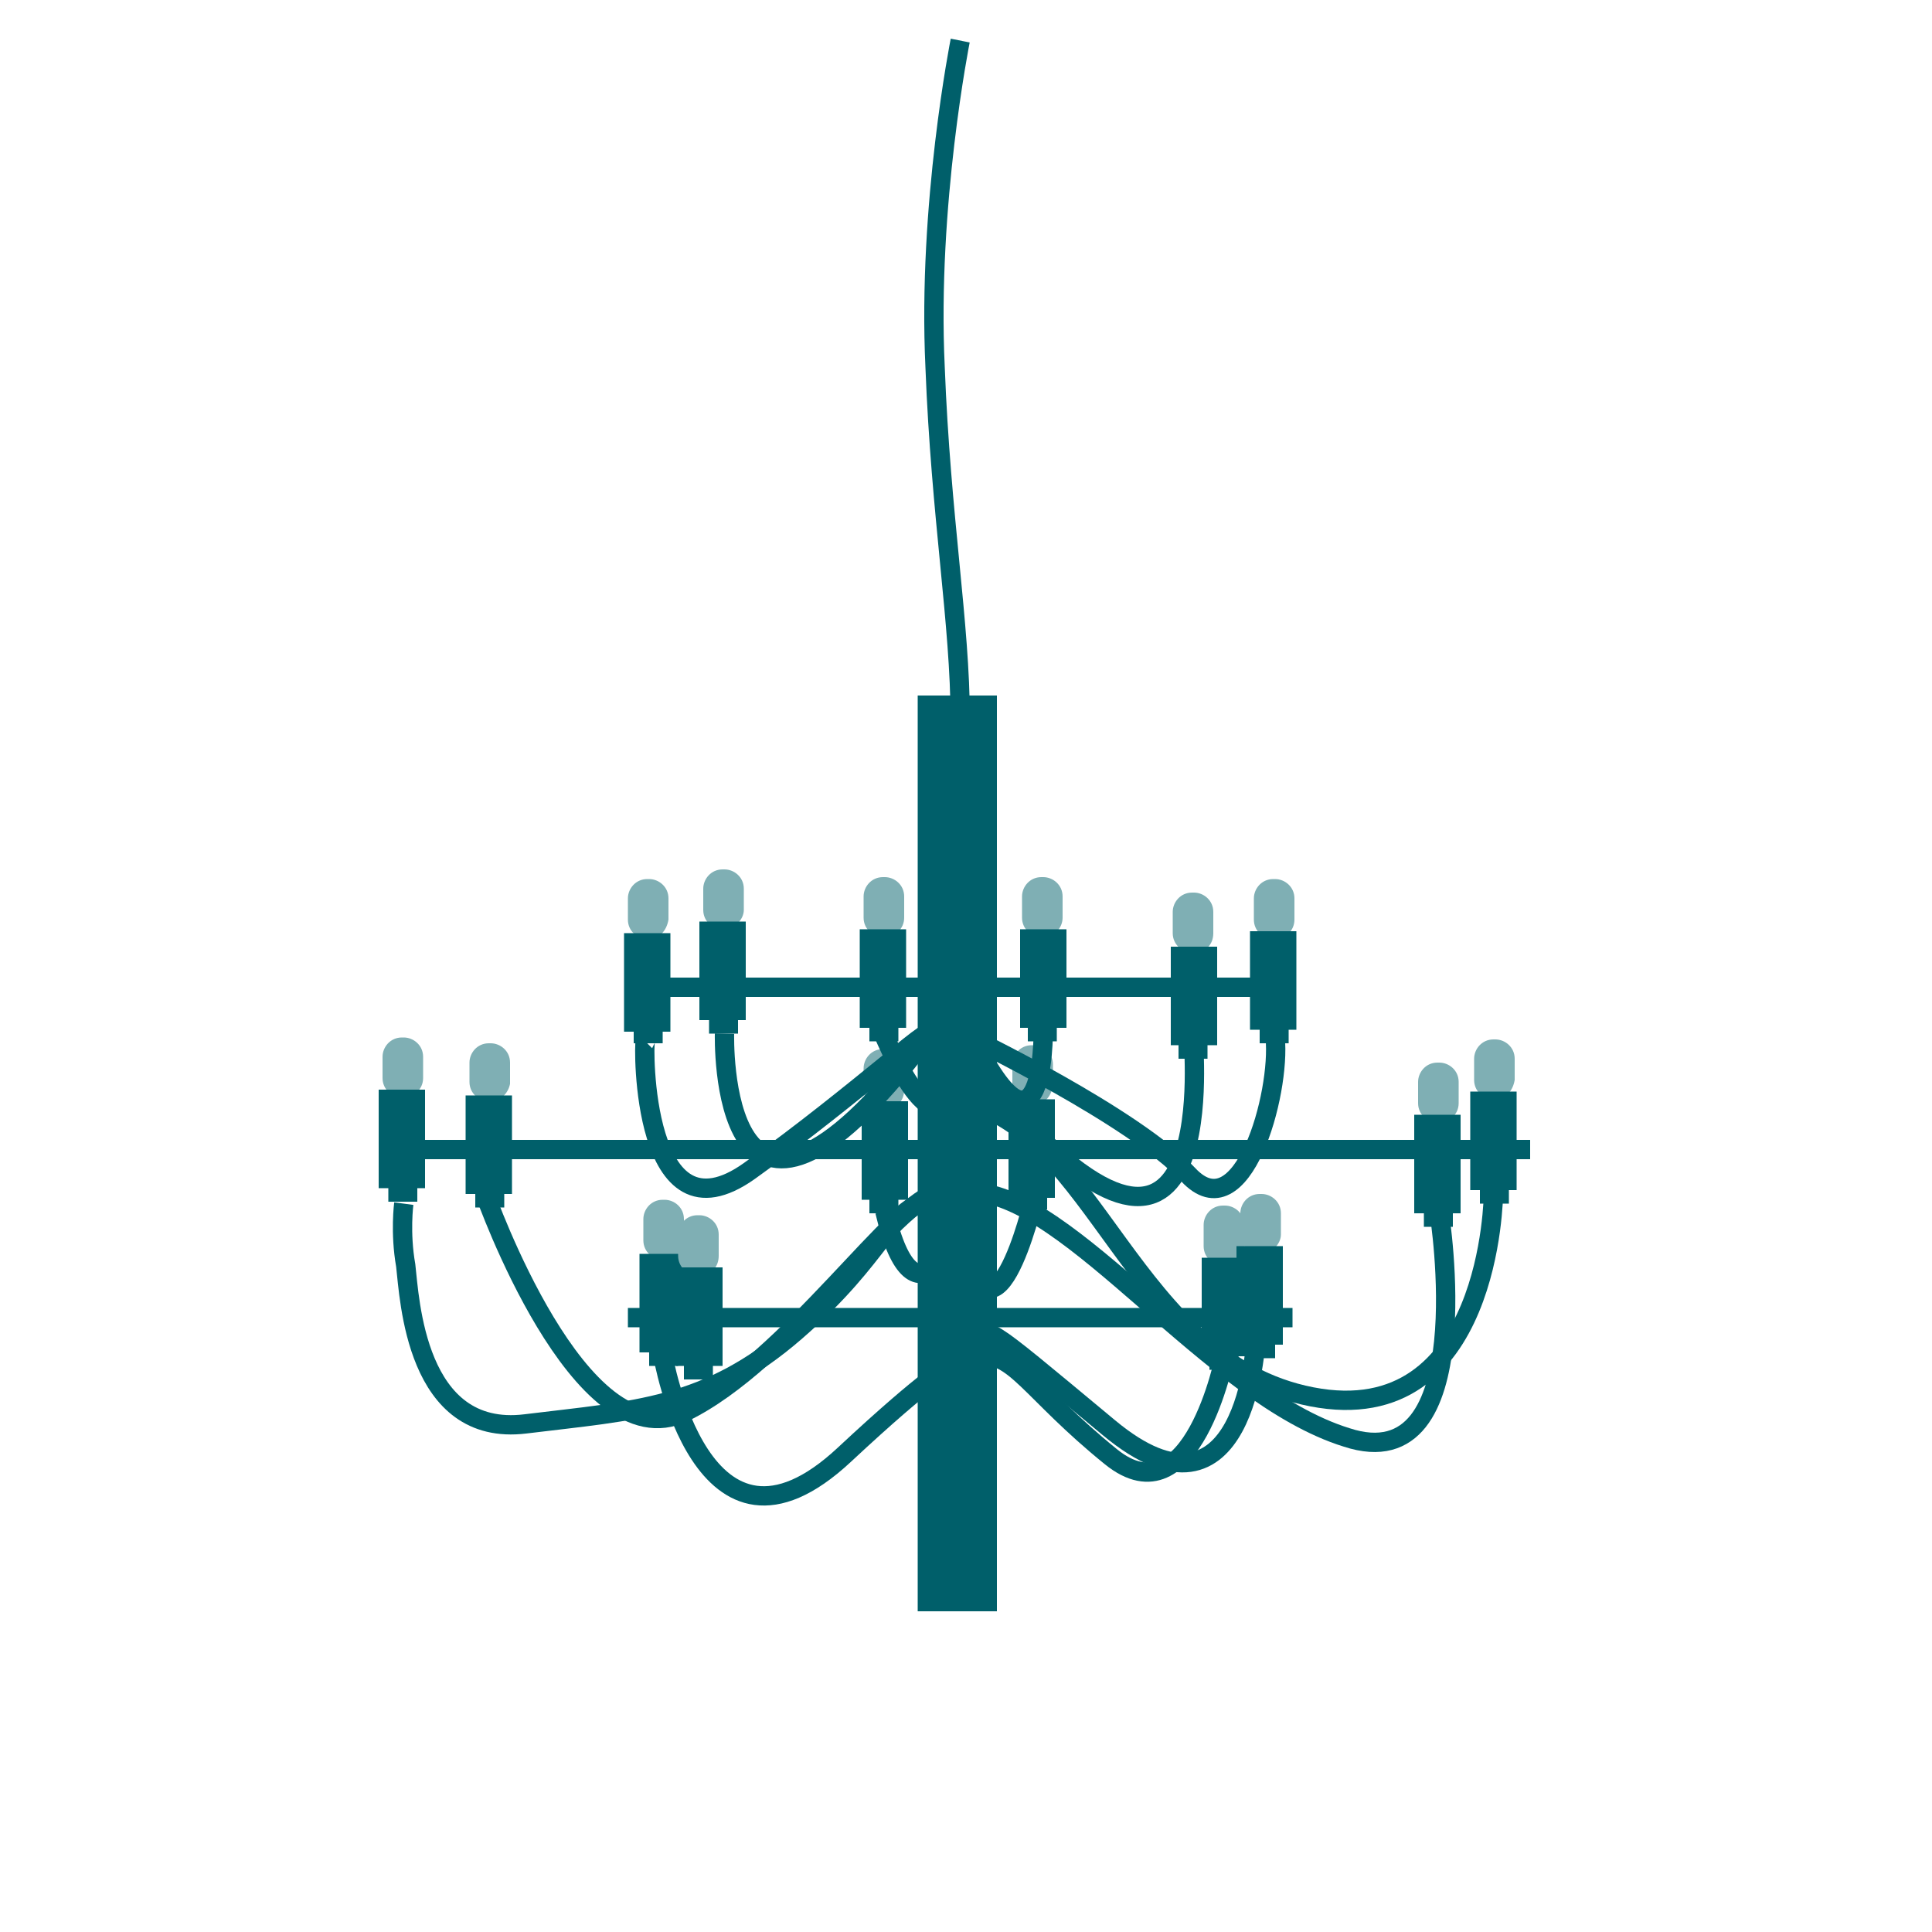 <?xml version="1.0" encoding="utf-8"?>
<!-- Generator: Adobe Illustrator 27.3.1, SVG Export Plug-In . SVG Version: 6.00 Build 0)  -->
<svg version="1.1" id="Laag_1" xmlns="http://www.w3.org/2000/svg" xmlns:xlink="http://www.w3.org/1999/xlink" x="0px" y="0px"
	 viewBox="0 0 100 100" style="enable-background:new 0 0 100 100;" xml:space="preserve">
<style type="text/css">
	.st0{fill:#005F6A;}
	.st1{fill:#7FAFB4;stroke:#005F6A;stroke-miterlimit:10;}
	.st2{fill:none;stroke:#005F6A;stroke-miterlimit:10;}
	.st3{fill:#7FAFB4;}
</style>
<rect x="47.5" y="36" class="st0" width="4.1" height="47.4"/>
<line class="st1" x1="32.5" y1="51.1" x2="66.9" y2="51.1"/>
<line class="st2" x1="20.2" y1="59.5" x2="79.2" y2="59.5"/>
<line class="st2" x1="32.5" y1="68.2" x2="66.9" y2="68.2"/>
<g>
	<path class="st3" d="M33.6,48.6h-0.1c-0.5,0-1-0.4-1-1v-1.1c0-0.5,0.4-1,1-1h0.1c0.5,0,1,0.4,1,1v1.1
		C34.5,48.2,34.1,48.6,33.6,48.6z"/>
	<rect x="32.3" y="48.3" class="st0" width="2.4" height="5.1"/>
	<rect x="32.8" y="50.9" class="st0" width="1.5" height="3.1"/>
</g>
<g>
	<path class="st3" d="M37.5,48.1h-0.1c-0.5,0-1-0.4-1-1V46c0-0.5,0.4-1,1-1h0.1c0.5,0,1,0.4,1,1v1.1C38.5,47.6,38,48.1,37.5,48.1z"
		/>
	<rect x="36.2" y="47.7" class="st0" width="2.4" height="5.1"/>
	<rect x="36.7" y="50.4" class="st0" width="1.5" height="3.1"/>
</g>
<g>
	<path class="st3" d="M45.8,48.5h-0.1c-0.5,0-1-0.4-1-1v-1.1c0-0.5,0.4-1,1-1h0.1c0.5,0,1,0.4,1,1v1.1
		C46.8,48.1,46.3,48.5,45.8,48.5z"/>
	<rect x="44.5" y="48.1" class="st0" width="2.4" height="5.1"/>
	<rect x="45" y="50.8" class="st0" width="1.5" height="3.1"/>
</g>
<g>
	<path class="st3" d="M54,48.5h-0.1c-0.5,0-1-0.4-1-1v-1.1c0-0.5,0.4-1,1-1H54c0.5,0,1,0.4,1,1v1.1C55,48,54.6,48.5,54,48.5z"/>
	<rect x="52.8" y="48.1" class="st0" width="2.4" height="5.1"/>
	<rect x="53.2" y="50.8" class="st0" width="1.5" height="3.1"/>
</g>
<g>
	<path class="st3" d="M61.8,49.3h-0.1c-0.5,0-1-0.4-1-1v-1.1c0-0.5,0.4-1,1-1h0.1c0.5,0,1,0.4,1,1v1.1
		C62.8,48.9,62.4,49.3,61.8,49.3z"/>
	<rect x="60.6" y="49" class="st0" width="2.4" height="5.1"/>
	<rect x="61" y="51.7" class="st0" width="1.5" height="3.1"/>
</g>
<g>
	<path class="st3" d="M66,48.6h-0.1c-0.5,0-1-0.4-1-1v-1.1c0-0.5,0.4-1,1-1H66c0.5,0,1,0.4,1,1v1.1C67,48.2,66.5,48.6,66,48.6z"/>
	<rect x="64.7" y="48.2" class="st0" width="2.4" height="5.1"/>
	<rect x="65.2" y="50.9" class="st0" width="1.5" height="3.1"/>
</g>
<g>
	<path class="st3" d="M20.9,56.8h-0.1c-0.5,0-1-0.4-1-1v-1.1c0-0.5,0.4-1,1-1h0.1c0.5,0,1,0.4,1,1v1.1
		C21.9,56.4,21.4,56.8,20.9,56.8z"/>
	<rect x="19.6" y="56.4" class="st0" width="2.4" height="5.1"/>
	<rect x="20.1" y="59.1" class="st0" width="1.5" height="3.1"/>
</g>
<g>
	<path class="st3" d="M25.4,57h-0.1c-0.5,0-1-0.4-1-1V55c0-0.5,0.4-1,1-1h0.1c0.5,0,1,0.4,1,1v1.1C26.3,56.6,25.9,57,25.4,57z"/>
	<rect x="24.1" y="56.7" class="st0" width="2.4" height="5.1"/>
	<rect x="24.6" y="59.4" class="st0" width="1.5" height="3.1"/>
</g>
<g>
	<path class="st3" d="M45.8,57.4h-0.1c-0.5,0-1-0.4-1-1v-1.1c0-0.5,0.4-1,1-1h0.1c0.5,0,1,0.4,1,1v1.1C46.8,57,46.4,57.4,45.8,57.4z
		"/>
	<rect x="44.6" y="57" class="st0" width="2.4" height="5.1"/>
	<rect x="45" y="59.7" class="st0" width="1.5" height="3.1"/>
</g>
<g>
	<path class="st3" d="M53.5,57.2h-0.1c-0.5,0-1-0.4-1-1v-1.1c0-0.5,0.4-1,1-1h0.1c0.5,0,1,0.4,1,1v1.1C54.4,56.8,54,57.2,53.5,57.2z
		"/>
	<rect x="52.2" y="56.9" class="st0" width="2.4" height="5.1"/>
	<rect x="52.7" y="59.5" class="st0" width="1.5" height="3.1"/>
</g>
<g>
	<path class="st3" d="M77.4,56.9h-0.1c-0.5,0-1-0.4-1-1v-1.1c0-0.5,0.4-1,1-1h0.1c0.5,0,1,0.4,1,1v1.1
		C78.3,56.5,77.9,56.9,77.4,56.9z"/>
	<rect x="76.1" y="56.5" class="st0" width="2.4" height="5.1"/>
	<rect x="76.6" y="59.2" class="st0" width="1.5" height="3.1"/>
</g>
<g>
	<path class="st3" d="M74.5,58.1h-0.1c-0.5,0-1-0.4-1-1V56c0-0.5,0.4-1,1-1h0.1c0.5,0,1,0.4,1,1v1.1C75.5,57.7,75,58.1,74.5,58.1z"
		/>
	<rect x="73.2" y="57.7" class="st0" width="2.4" height="5.1"/>
	<rect x="73.7" y="60.4" class="st0" width="1.5" height="3.1"/>
</g>
<g>
	<path class="st3" d="M34.4,65.2h-0.1c-0.5,0-1-0.4-1-1v-1.1c0-0.5,0.4-1,1-1h0.1c0.5,0,1,0.4,1,1v1.1
		C35.4,64.8,34.9,65.2,34.4,65.2z"/>
	<rect x="33.1" y="64.9" class="st0" width="2.4" height="5.1"/>
	<rect x="33.6" y="67.6" class="st0" width="1.5" height="3.1"/>
</g>
<g>
	<path class="st3" d="M36.2,66h-0.1c-0.5,0-1-0.4-1-1v-1.1c0-0.5,0.4-1,1-1h0.1c0.5,0,1,0.4,1,1V65C37.2,65.6,36.8,66,36.2,66z"/>
	<rect x="35" y="65.6" class="st0" width="2.4" height="5.1"/>
	<rect x="35.4" y="68.3" class="st0" width="1.5" height="3.1"/>
</g>
<g>
	<path class="st3" d="M63.4,65.5h-0.1c-0.5,0-1-0.4-1-1v-1.1c0-0.5,0.4-1,1-1h0.1c0.5,0,1,0.4,1,1v1.1C64.4,65,64,65.5,63.4,65.5z"
		/>
	<rect x="62.2" y="65.1" class="st0" width="2.4" height="5.1"/>
	<rect x="62.6" y="67.8" class="st0" width="1.5" height="3.1"/>
</g>
<g>
	<path class="st3" d="M65.3,64.9h-0.1c-0.5,0-1-0.4-1-1v-1.1c0-0.5,0.4-1,1-1h0.1c0.5,0,1,0.4,1,1v1.1
		C66.3,64.4,65.8,64.9,65.3,64.9z"/>
	<rect x="64" y="64.5" class="st0" width="2.4" height="5.1"/>
	<rect x="64.5" y="67.2" class="st0" width="1.5" height="3.1"/>
</g>
<path class="st2" d="M20.9,62.3c0,0-0.2,1.5,0.1,3.2c0.2,1.7,0.5,8.9,6.2,8.2s9.4-0.8,14-4.8c4.6-4,4.7-6.3,7-6.8"/>
<path class="st2" d="M50.2,53.7c0,0,8.5,4.1,11.3,7.1s4.8-4.2,4.5-7.1"/>
<path class="st2" d="M25.1,61.8c0,0,4.9,13.9,10.3,11.3c5.4-2.6,11.1-11.2,13.1-11.3"/>
<path class="st2" d="M34.3,70.1c0,0,2,12.1,9.4,5.2c4.5-4.2,5.5-4.6,5.5-4.6"/>
<path class="st2" d="M63.4,70.2c0,0-1.7,8.6-5.9,5.2s-5-5.5-6.9-5.2"/>
<path class="st2" d="M65,69.4c0,0-0.5,10.4-7.6,4.5s-5.8-4.9-7.6-4.9"/>
<path class="st2" d="M37.5,53.5c0,0-0.4,14.3,10.3,0.4c1.4-1.8-3.4,2.7-9,6.7s-5.5-6.6-5.4-6.7"/>
<path class="st2" d="M54,53.3c0,0,0.1,9.3-4.7-1.8"/>
<path class="st2" d="M61.8,54.1c-0.1,0,1.6,17-11.5,0.9"/>
<path class="st2" d="M74.5,62.8c0,0,2.2,13.9-4.8,11.6c-7.1-2.2-14.3-12.6-19.4-12.7"/>
<path class="st2" d="M77.3,61.8c0,0-0.1,12.3-9.4,10.5S56.7,58.3,49.7,57"/>
<path class="st2" d="M45.6,53.2c0,0,3.1,7.9,4.1,1.8c0.9-6.1,0-5.4,0-5.4"/>
<path class="st2" d="M53.5,62.1c0,0-2.2,9.4-3.8,1.3c0,0-2.3,6.1-3.9-0.7"/>
<path class="st2" d="M49.7,2.1c0,0-1.7,8.5-1.3,16.9c0.3,7.8,1.3,13.3,1.3,18.2"/>
</svg>
